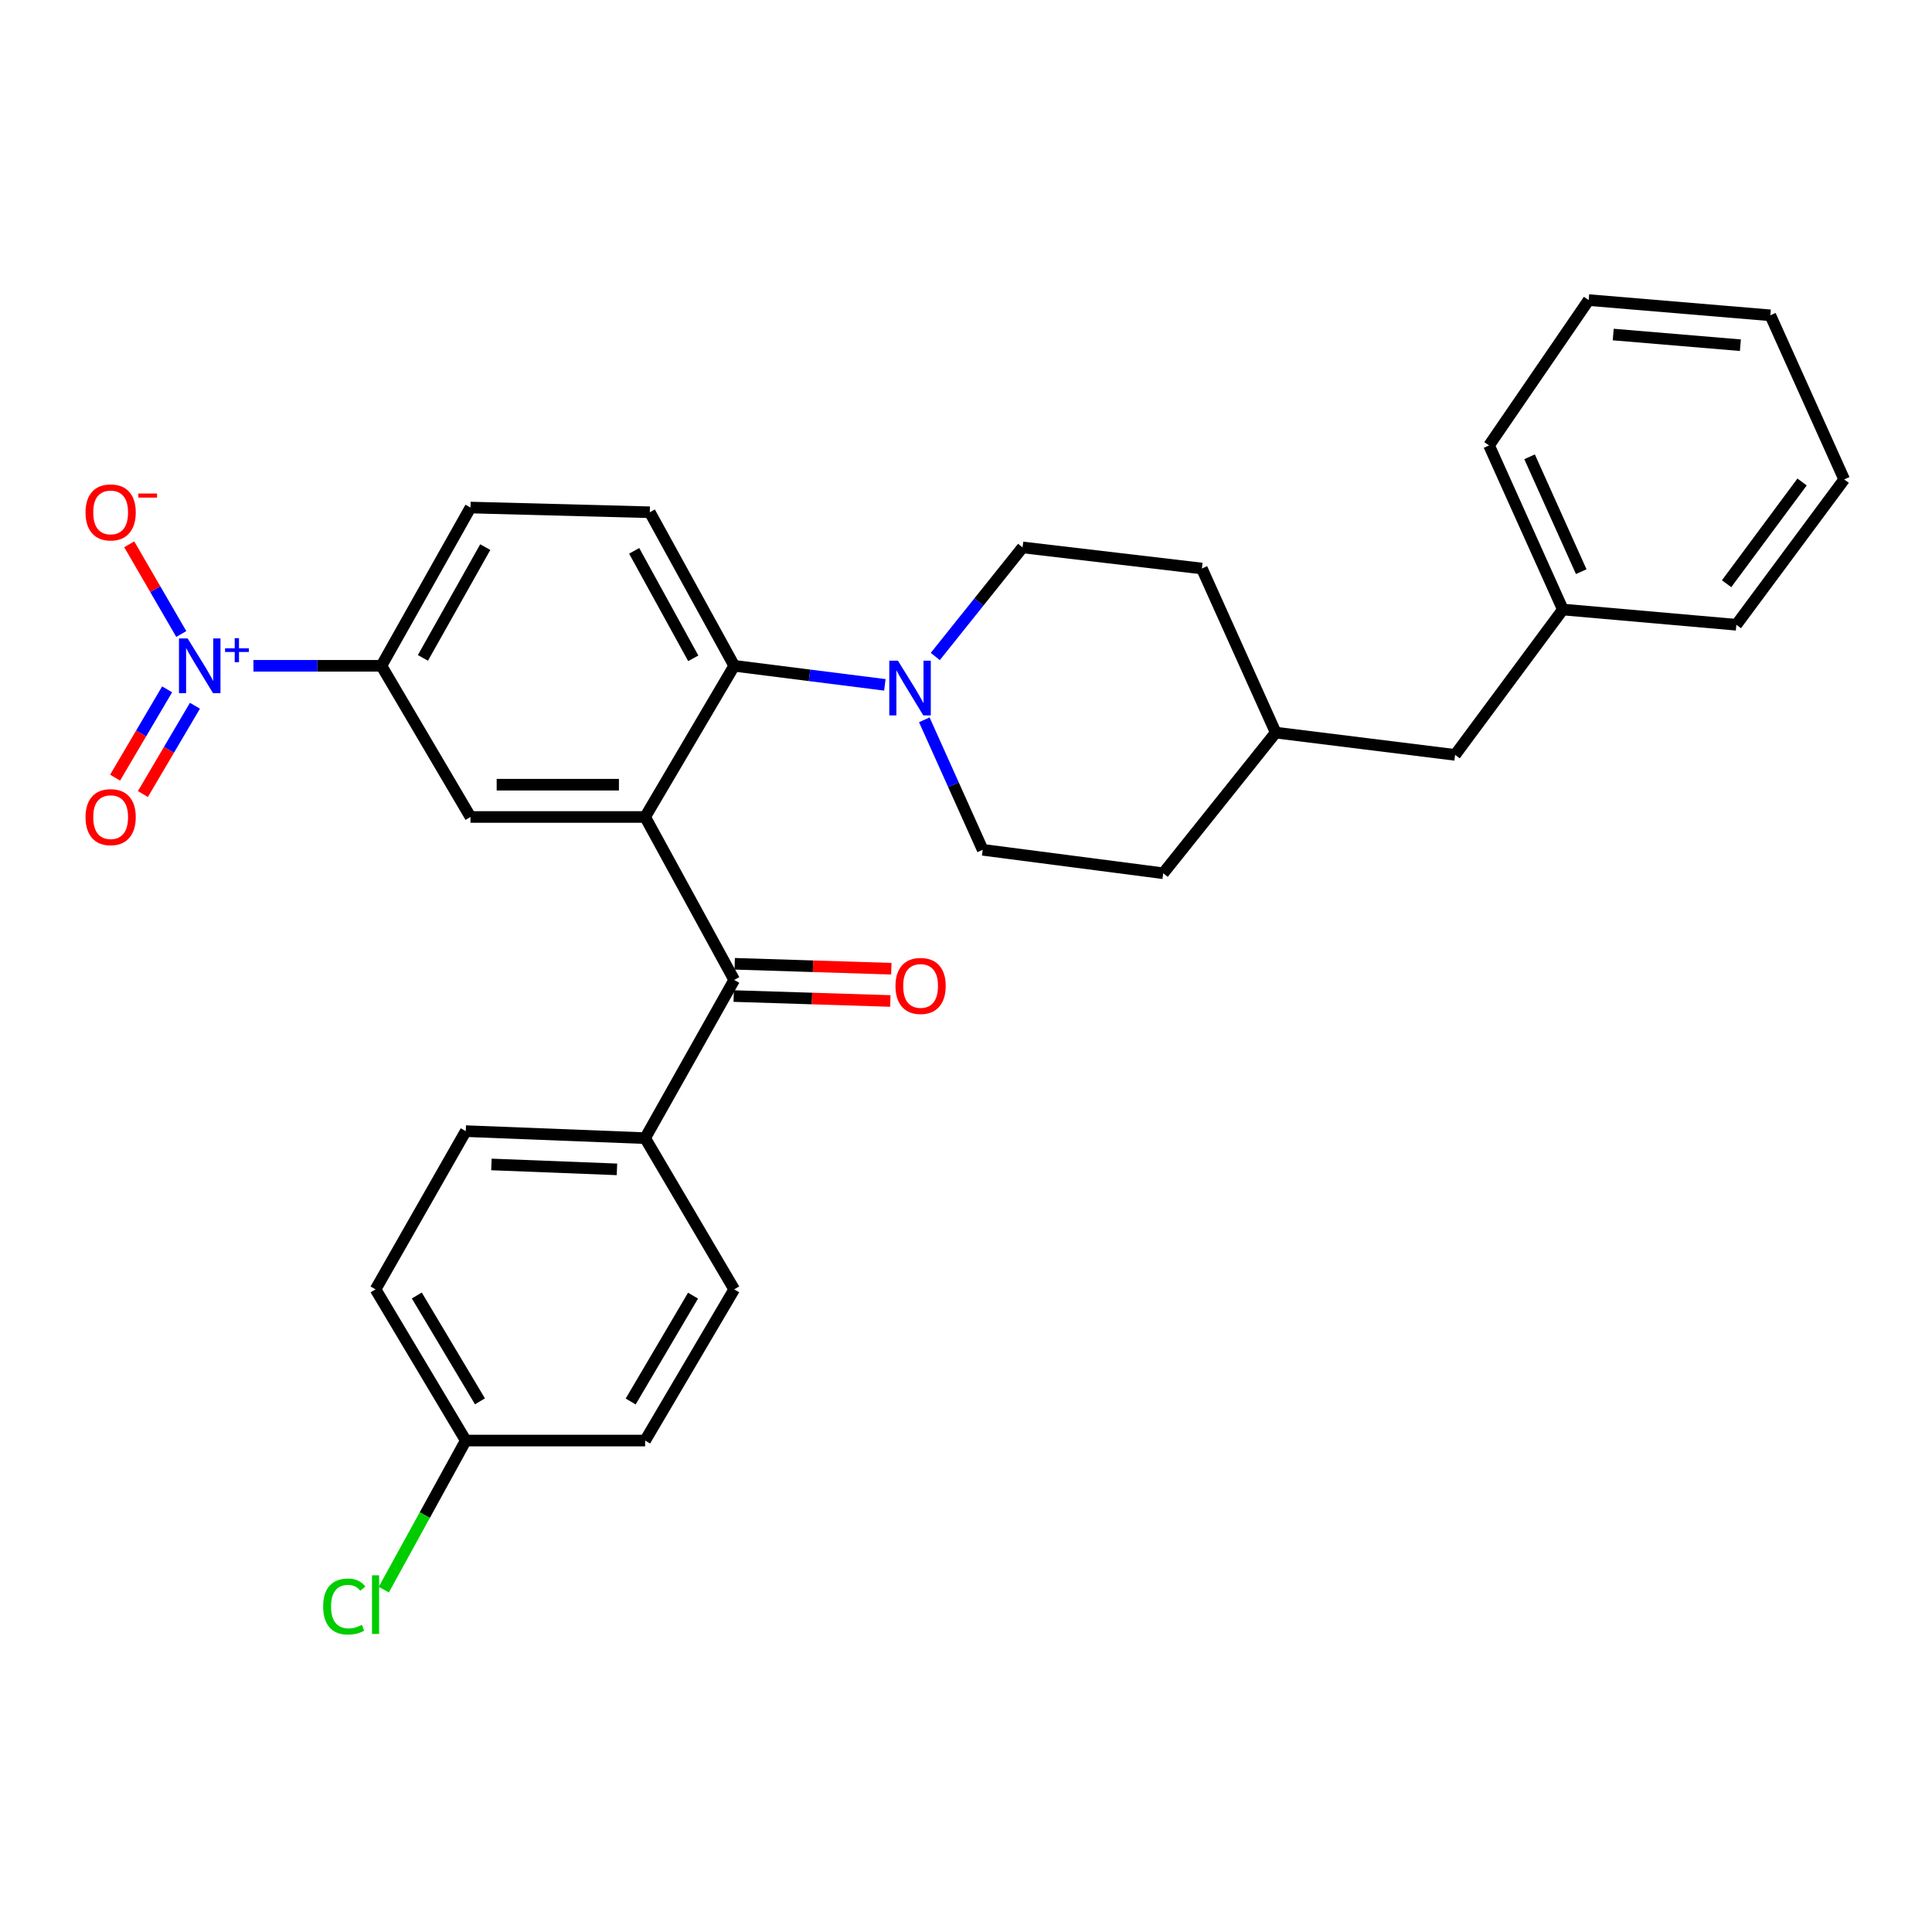 <?xml version='1.0' encoding='iso-8859-1'?>
<svg version='1.1' baseProfile='full'
              xmlns='http://www.w3.org/2000/svg'
                      xmlns:rdkit='http://www.rdkit.org/xml'
                      xmlns:xlink='http://www.w3.org/1999/xlink'
                  xml:space='preserve'
width='1000px' height='1000px' viewBox='0 0 1000 1000'>
<!-- END OF HEADER -->
<rect style='opacity:1.0;fill:#FFFFFF;stroke:none' width='1000' height='1000' x='0' y='0'> </rect>
<path class='bond-1' d='M 333.915,422.867 L 380.026,344.617' style='fill:none;fill-rule:evenodd;stroke:#000000;stroke-width:6px;stroke-linecap:butt;stroke-linejoin:miter;stroke-opacity:1' />
<path class='bond-2' d='M 333.915,422.867 L 380.026,507.206' style='fill:none;fill-rule:evenodd;stroke:#000000;stroke-width:6px;stroke-linecap:butt;stroke-linejoin:miter;stroke-opacity:1' />
<path class='bond-4' d='M 333.915,422.867 L 243.523,422.867' style='fill:none;fill-rule:evenodd;stroke:#000000;stroke-width:6px;stroke-linecap:butt;stroke-linejoin:miter;stroke-opacity:1' />
<path class='bond-4' d='M 320.356,406.157 L 257.082,406.157' style='fill:none;fill-rule:evenodd;stroke:#000000;stroke-width:6px;stroke-linecap:butt;stroke-linejoin:miter;stroke-opacity:1' />
<path class='bond-0' d='M 131.177,344.617 L 164.299,344.617' style='fill:none;fill-rule:evenodd;stroke:#0000FF;stroke-width:6px;stroke-linecap:butt;stroke-linejoin:miter;stroke-opacity:1' />
<path class='bond-0' d='M 164.299,344.617 L 197.422,344.617' style='fill:none;fill-rule:evenodd;stroke:#000000;stroke-width:6px;stroke-linecap:butt;stroke-linejoin:miter;stroke-opacity:1' />
<path class='bond-7' d='M 93.833,328.16 L 80.362,304.942' style='fill:none;fill-rule:evenodd;stroke:#0000FF;stroke-width:6px;stroke-linecap:butt;stroke-linejoin:miter;stroke-opacity:1' />
<path class='bond-7' d='M 80.362,304.942 L 66.891,281.724' style='fill:none;fill-rule:evenodd;stroke:#FF0000;stroke-width:6px;stroke-linecap:butt;stroke-linejoin:miter;stroke-opacity:1' />
<path class='bond-9' d='M 86.501,356.806 L 73.034,379.659' style='fill:none;fill-rule:evenodd;stroke:#0000FF;stroke-width:6px;stroke-linecap:butt;stroke-linejoin:miter;stroke-opacity:1' />
<path class='bond-9' d='M 73.034,379.659 L 59.568,402.511' style='fill:none;fill-rule:evenodd;stroke:#FF0000;stroke-width:6px;stroke-linecap:butt;stroke-linejoin:miter;stroke-opacity:1' />
<path class='bond-9' d='M 100.897,365.29 L 87.431,388.142' style='fill:none;fill-rule:evenodd;stroke:#0000FF;stroke-width:6px;stroke-linecap:butt;stroke-linejoin:miter;stroke-opacity:1' />
<path class='bond-9' d='M 87.431,388.142 L 73.965,410.995' style='fill:none;fill-rule:evenodd;stroke:#FF0000;stroke-width:6px;stroke-linecap:butt;stroke-linejoin:miter;stroke-opacity:1' />
<path class='bond-3' d='M 380.026,344.617 L 419.011,349.549' style='fill:none;fill-rule:evenodd;stroke:#000000;stroke-width:6px;stroke-linecap:butt;stroke-linejoin:miter;stroke-opacity:1' />
<path class='bond-3' d='M 419.011,349.549 L 457.997,354.48' style='fill:none;fill-rule:evenodd;stroke:#0000FF;stroke-width:6px;stroke-linecap:butt;stroke-linejoin:miter;stroke-opacity:1' />
<path class='bond-6' d='M 380.026,344.617 L 336.338,265.142' style='fill:none;fill-rule:evenodd;stroke:#000000;stroke-width:6px;stroke-linecap:butt;stroke-linejoin:miter;stroke-opacity:1' />
<path class='bond-6' d='M 358.829,340.745 L 328.248,285.113' style='fill:none;fill-rule:evenodd;stroke:#000000;stroke-width:6px;stroke-linecap:butt;stroke-linejoin:miter;stroke-opacity:1' />
<path class='bond-8' d='M 380.026,507.206 L 333.915,589.104' style='fill:none;fill-rule:evenodd;stroke:#000000;stroke-width:6px;stroke-linecap:butt;stroke-linejoin:miter;stroke-opacity:1' />
<path class='bond-10' d='M 379.763,515.557 L 420.293,516.832' style='fill:none;fill-rule:evenodd;stroke:#000000;stroke-width:6px;stroke-linecap:butt;stroke-linejoin:miter;stroke-opacity:1' />
<path class='bond-10' d='M 420.293,516.832 L 460.823,518.108' style='fill:none;fill-rule:evenodd;stroke:#FF0000;stroke-width:6px;stroke-linecap:butt;stroke-linejoin:miter;stroke-opacity:1' />
<path class='bond-10' d='M 380.288,498.855 L 420.818,500.131' style='fill:none;fill-rule:evenodd;stroke:#000000;stroke-width:6px;stroke-linecap:butt;stroke-linejoin:miter;stroke-opacity:1' />
<path class='bond-10' d='M 420.818,500.131 L 461.348,501.406' style='fill:none;fill-rule:evenodd;stroke:#FF0000;stroke-width:6px;stroke-linecap:butt;stroke-linejoin:miter;stroke-opacity:1' />
<path class='bond-12' d='M 478.421,372.583 L 493.529,406.219' style='fill:none;fill-rule:evenodd;stroke:#0000FF;stroke-width:6px;stroke-linecap:butt;stroke-linejoin:miter;stroke-opacity:1' />
<path class='bond-12' d='M 493.529,406.219 L 508.637,439.855' style='fill:none;fill-rule:evenodd;stroke:#000000;stroke-width:6px;stroke-linecap:butt;stroke-linejoin:miter;stroke-opacity:1' />
<path class='bond-13' d='M 484.101,339.796 L 506.692,311.567' style='fill:none;fill-rule:evenodd;stroke:#0000FF;stroke-width:6px;stroke-linecap:butt;stroke-linejoin:miter;stroke-opacity:1' />
<path class='bond-13' d='M 506.692,311.567 L 529.284,283.338' style='fill:none;fill-rule:evenodd;stroke:#000000;stroke-width:6px;stroke-linecap:butt;stroke-linejoin:miter;stroke-opacity:1' />
<path class='bond-5' d='M 243.523,422.867 L 197.422,344.617' style='fill:none;fill-rule:evenodd;stroke:#000000;stroke-width:6px;stroke-linecap:butt;stroke-linejoin:miter;stroke-opacity:1' />
<path class='bond-11' d='M 197.422,344.617 L 243.523,262.701' style='fill:none;fill-rule:evenodd;stroke:#000000;stroke-width:6px;stroke-linecap:butt;stroke-linejoin:miter;stroke-opacity:1' />
<path class='bond-11' d='M 218.899,340.525 L 251.17,283.184' style='fill:none;fill-rule:evenodd;stroke:#000000;stroke-width:6px;stroke-linecap:butt;stroke-linejoin:miter;stroke-opacity:1' />
<path class='bond-30' d='M 336.338,265.142 L 243.523,262.701' style='fill:none;fill-rule:evenodd;stroke:#000000;stroke-width:6px;stroke-linecap:butt;stroke-linejoin:miter;stroke-opacity:1' />
<path class='bond-14' d='M 333.915,589.104 L 241.081,585.474' style='fill:none;fill-rule:evenodd;stroke:#000000;stroke-width:6px;stroke-linecap:butt;stroke-linejoin:miter;stroke-opacity:1' />
<path class='bond-14' d='M 319.337,605.257 L 254.354,602.716' style='fill:none;fill-rule:evenodd;stroke:#000000;stroke-width:6px;stroke-linecap:butt;stroke-linejoin:miter;stroke-opacity:1' />
<path class='bond-15' d='M 333.915,589.104 L 380.026,667.372' style='fill:none;fill-rule:evenodd;stroke:#000000;stroke-width:6px;stroke-linecap:butt;stroke-linejoin:miter;stroke-opacity:1' />
<path class='bond-21' d='M 508.637,439.855 L 602.075,451.998' style='fill:none;fill-rule:evenodd;stroke:#000000;stroke-width:6px;stroke-linecap:butt;stroke-linejoin:miter;stroke-opacity:1' />
<path class='bond-20' d='M 529.284,283.338 L 622.089,294.264' style='fill:none;fill-rule:evenodd;stroke:#000000;stroke-width:6px;stroke-linecap:butt;stroke-linejoin:miter;stroke-opacity:1' />
<path class='bond-19' d='M 241.081,585.474 L 194.386,667.372' style='fill:none;fill-rule:evenodd;stroke:#000000;stroke-width:6px;stroke-linecap:butt;stroke-linejoin:miter;stroke-opacity:1' />
<path class='bond-18' d='M 380.026,667.372 L 333.915,745.631' style='fill:none;fill-rule:evenodd;stroke:#000000;stroke-width:6px;stroke-linecap:butt;stroke-linejoin:miter;stroke-opacity:1' />
<path class='bond-18' d='M 358.712,670.628 L 326.435,725.409' style='fill:none;fill-rule:evenodd;stroke:#000000;stroke-width:6px;stroke-linecap:butt;stroke-linejoin:miter;stroke-opacity:1' />
<path class='bond-16' d='M 241.081,745.631 L 333.915,745.631' style='fill:none;fill-rule:evenodd;stroke:#000000;stroke-width:6px;stroke-linecap:butt;stroke-linejoin:miter;stroke-opacity:1' />
<path class='bond-22' d='M 241.081,745.631 L 219.865,784.217' style='fill:none;fill-rule:evenodd;stroke:#000000;stroke-width:6px;stroke-linecap:butt;stroke-linejoin:miter;stroke-opacity:1' />
<path class='bond-22' d='M 219.865,784.217 L 198.649,822.802' style='fill:none;fill-rule:evenodd;stroke:#00CC00;stroke-width:6px;stroke-linecap:butt;stroke-linejoin:miter;stroke-opacity:1' />
<path class='bond-31' d='M 241.081,745.631 L 194.386,667.372' style='fill:none;fill-rule:evenodd;stroke:#000000;stroke-width:6px;stroke-linecap:butt;stroke-linejoin:miter;stroke-opacity:1' />
<path class='bond-31' d='M 248.427,725.33 L 215.74,670.549' style='fill:none;fill-rule:evenodd;stroke:#000000;stroke-width:6px;stroke-linecap:butt;stroke-linejoin:miter;stroke-opacity:1' />
<path class='bond-17' d='M 753.152,390.728 L 660.309,379.198' style='fill:none;fill-rule:evenodd;stroke:#000000;stroke-width:6px;stroke-linecap:butt;stroke-linejoin:miter;stroke-opacity:1' />
<path class='bond-24' d='M 753.152,390.728 L 808.936,315.486' style='fill:none;fill-rule:evenodd;stroke:#000000;stroke-width:6px;stroke-linecap:butt;stroke-linejoin:miter;stroke-opacity:1' />
<path class='bond-23' d='M 622.089,294.264 L 660.309,379.198' style='fill:none;fill-rule:evenodd;stroke:#000000;stroke-width:6px;stroke-linecap:butt;stroke-linejoin:miter;stroke-opacity:1' />
<path class='bond-32' d='M 602.075,451.998 L 660.309,379.198' style='fill:none;fill-rule:evenodd;stroke:#000000;stroke-width:6px;stroke-linecap:butt;stroke-linejoin:miter;stroke-opacity:1' />
<path class='bond-25' d='M 808.936,315.486 L 770.735,230.552' style='fill:none;fill-rule:evenodd;stroke:#000000;stroke-width:6px;stroke-linecap:butt;stroke-linejoin:miter;stroke-opacity:1' />
<path class='bond-25' d='M 818.445,295.892 L 791.704,236.438' style='fill:none;fill-rule:evenodd;stroke:#000000;stroke-width:6px;stroke-linecap:butt;stroke-linejoin:miter;stroke-opacity:1' />
<path class='bond-26' d='M 808.936,315.486 L 898.734,323.377' style='fill:none;fill-rule:evenodd;stroke:#000000;stroke-width:6px;stroke-linecap:butt;stroke-linejoin:miter;stroke-opacity:1' />
<path class='bond-28' d='M 770.735,230.552 L 822.295,155.32' style='fill:none;fill-rule:evenodd;stroke:#000000;stroke-width:6px;stroke-linecap:butt;stroke-linejoin:miter;stroke-opacity:1' />
<path class='bond-27' d='M 898.734,323.377 L 954.545,248.144' style='fill:none;fill-rule:evenodd;stroke:#000000;stroke-width:6px;stroke-linecap:butt;stroke-linejoin:miter;stroke-opacity:1' />
<path class='bond-27' d='M 893.685,302.136 L 932.753,249.473' style='fill:none;fill-rule:evenodd;stroke:#000000;stroke-width:6px;stroke-linecap:butt;stroke-linejoin:miter;stroke-opacity:1' />
<path class='bond-29' d='M 954.545,248.144 L 916.326,163.211' style='fill:none;fill-rule:evenodd;stroke:#000000;stroke-width:6px;stroke-linecap:butt;stroke-linejoin:miter;stroke-opacity:1' />
<path class='bond-33' d='M 822.295,155.32 L 916.326,163.211' style='fill:none;fill-rule:evenodd;stroke:#000000;stroke-width:6px;stroke-linecap:butt;stroke-linejoin:miter;stroke-opacity:1' />
<path class='bond-33' d='M 835.002,173.155 L 900.824,178.679' style='fill:none;fill-rule:evenodd;stroke:#000000;stroke-width:6px;stroke-linecap:butt;stroke-linejoin:miter;stroke-opacity:1' />
<path  class='atom-1' d='M 97.121 330.457
L 106.401 345.457
Q 107.321 346.937, 108.801 349.617
Q 110.281 352.297, 110.361 352.457
L 110.361 330.457
L 114.121 330.457
L 114.121 358.777
L 110.241 358.777
L 100.281 342.377
Q 99.121 340.457, 97.881 338.257
Q 96.681 336.057, 96.321 335.377
L 96.321 358.777
L 92.641 358.777
L 92.641 330.457
L 97.121 330.457
' fill='#0000FF'/>
<path  class='atom-1' d='M 116.497 335.562
L 121.487 335.562
L 121.487 330.308
L 123.704 330.308
L 123.704 335.562
L 128.826 335.562
L 128.826 337.463
L 123.704 337.463
L 123.704 342.743
L 121.487 342.743
L 121.487 337.463
L 116.497 337.463
L 116.497 335.562
' fill='#0000FF'/>
<path  class='atom-4' d='M 464.77 341.969
L 474.05 356.969
Q 474.97 358.449, 476.45 361.129
Q 477.93 363.809, 478.01 363.969
L 478.01 341.969
L 481.77 341.969
L 481.77 370.289
L 477.89 370.289
L 467.93 353.889
Q 466.77 351.969, 465.53 349.769
Q 464.33 347.569, 463.97 346.889
L 463.97 370.289
L 460.29 370.289
L 460.29 341.969
L 464.77 341.969
' fill='#0000FF'/>
<path  class='atom-8' d='M 44.271 265.222
Q 44.271 258.422, 47.631 254.622
Q 50.991 250.822, 57.271 250.822
Q 63.551 250.822, 66.911 254.622
Q 70.271 258.422, 70.271 265.222
Q 70.271 272.102, 66.871 276.022
Q 63.471 279.902, 57.271 279.902
Q 51.031 279.902, 47.631 276.022
Q 44.271 272.142, 44.271 265.222
M 57.271 276.702
Q 61.591 276.702, 63.911 273.822
Q 66.271 270.902, 66.271 265.222
Q 66.271 259.662, 63.911 256.862
Q 61.591 254.022, 57.271 254.022
Q 52.951 254.022, 50.591 256.822
Q 48.271 259.622, 48.271 265.222
Q 48.271 270.942, 50.591 273.822
Q 52.951 276.702, 57.271 276.702
' fill='#FF0000'/>
<path  class='atom-8' d='M 71.591 255.445
L 81.28 255.445
L 81.28 257.557
L 71.591 257.557
L 71.591 255.445
' fill='#FF0000'/>
<path  class='atom-10' d='M 44.271 422.947
Q 44.271 416.147, 47.631 412.347
Q 50.991 408.547, 57.271 408.547
Q 63.551 408.547, 66.911 412.347
Q 70.271 416.147, 70.271 422.947
Q 70.271 429.827, 66.871 433.747
Q 63.471 437.627, 57.271 437.627
Q 51.031 437.627, 47.631 433.747
Q 44.271 429.867, 44.271 422.947
M 57.271 434.427
Q 61.591 434.427, 63.911 431.547
Q 66.271 428.627, 66.271 422.947
Q 66.271 417.387, 63.911 414.587
Q 61.591 411.747, 57.271 411.747
Q 52.951 411.747, 50.591 414.547
Q 48.271 417.347, 48.271 422.947
Q 48.271 428.667, 50.591 431.547
Q 52.951 434.427, 57.271 434.427
' fill='#FF0000'/>
<path  class='atom-11' d='M 463.498 510.322
Q 463.498 503.522, 466.858 499.722
Q 470.218 495.922, 476.498 495.922
Q 482.778 495.922, 486.138 499.722
Q 489.498 503.522, 489.498 510.322
Q 489.498 517.202, 486.098 521.122
Q 482.698 525.002, 476.498 525.002
Q 470.258 525.002, 466.858 521.122
Q 463.498 517.242, 463.498 510.322
M 476.498 521.802
Q 480.818 521.802, 483.138 518.922
Q 485.498 516.002, 485.498 510.322
Q 485.498 504.762, 483.138 501.962
Q 480.818 499.122, 476.498 499.122
Q 472.178 499.122, 469.818 501.922
Q 467.498 504.722, 467.498 510.322
Q 467.498 516.042, 469.818 518.922
Q 472.178 521.802, 476.498 521.802
' fill='#FF0000'/>
<path  class='atom-23' d='M 167.266 831.535
Q 167.266 824.495, 170.546 820.815
Q 173.866 817.095, 180.146 817.095
Q 185.986 817.095, 189.106 821.215
L 186.466 823.375
Q 184.186 820.375, 180.146 820.375
Q 175.866 820.375, 173.586 823.255
Q 171.346 826.095, 171.346 831.535
Q 171.346 837.135, 173.666 840.015
Q 176.026 842.895, 180.586 842.895
Q 183.706 842.895, 187.346 841.015
L 188.466 844.015
Q 186.986 844.975, 184.746 845.535
Q 182.506 846.095, 180.026 846.095
Q 173.866 846.095, 170.546 842.335
Q 167.266 838.575, 167.266 831.535
' fill='#00CC00'/>
<path  class='atom-23' d='M 192.546 815.375
L 196.226 815.375
L 196.226 845.735
L 192.546 845.735
L 192.546 815.375
' fill='#00CC00'/>
</svg>
